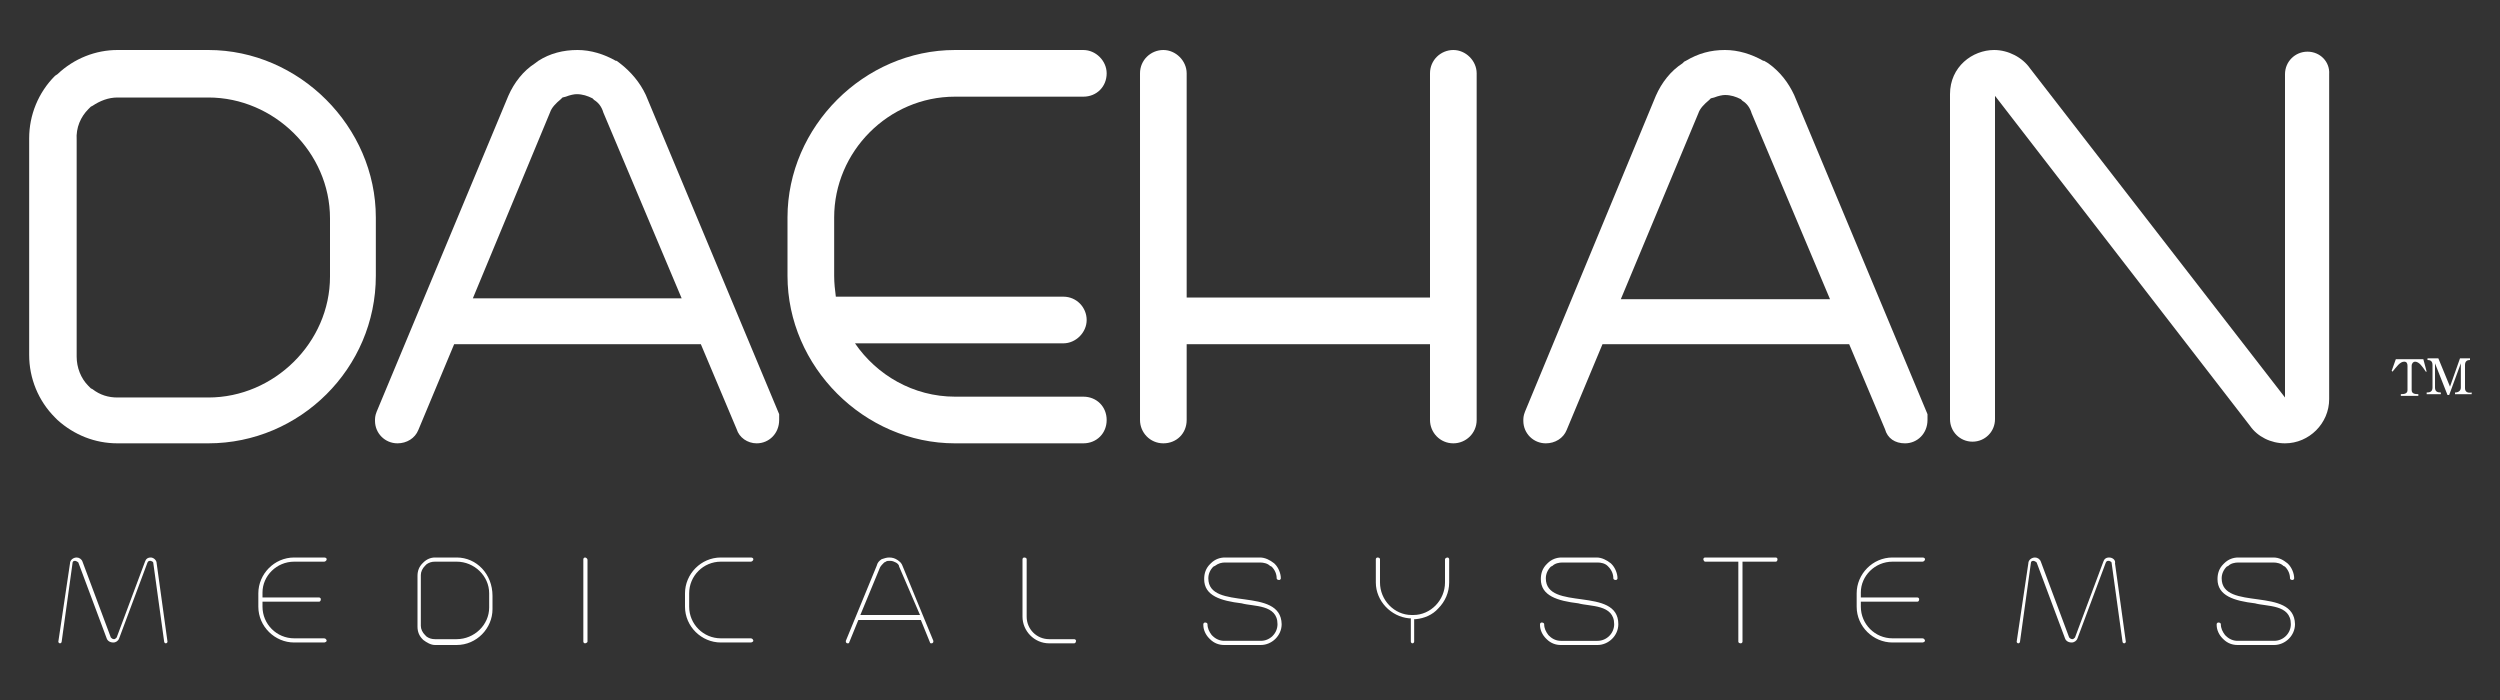 <?xml version="1.0" encoding="utf-8"?>
<!-- Generator: Adobe Illustrator 25.2.1, SVG Export Plug-In . SVG Version: 6.00 Build 0)  -->
<svg version="1.1" id="레이어_1" xmlns="http://www.w3.org/2000/svg" xmlns:xlink="http://www.w3.org/1999/xlink" x="0px"
	 y="0px" viewBox="0 0 300 84" style="enable-background:new 0 0 300 84;" xml:space="preserve">
<rect x="0" y="0" width="300" height="84" fill="#333333" stroke="none"/>
<style type="text/css">
	.st0{fill:#FFFFFF;}
</style>
<g>
	<path class="st0" d="M45.1,33.1v-7C45.1,15.2,35.9,6,25,6H14.1c-2.6,0-5.2,1-7.2,2.9L6.6,9.1c-2,2-3.1,4.7-3.1,7.5v26
		c0,2.8,1.1,5.5,3.1,7.5l0.3,0.3c2,1.8,4.5,2.8,7.2,2.8H25C36,53.2,45.1,44.2,45.1,33.1z M10.6,13.1l0.3-0.3l0.2-0.1
		c0.9-0.6,1.9-1,3-1H25c7.9,0,14.6,6.6,14.6,14.5v7c0,7.9-6.7,14.5-14.6,14.5H14.1c-1.1,0-2.1-0.3-3-1l-0.2-0.1l-0.3-0.3
		c-0.9-0.9-1.4-2.2-1.4-3.5v-26C9.1,15.3,9.7,14,10.6,13.1z"/>
	<path class="st0" d="M74.4,7.6L74,7.3h-0.1c-1.4-0.8-3-1.3-4.6-1.3c-1.7,0-3.3,0.4-4.7,1.3l-0.4,0.3c-1.4,0.9-2.5,2.3-3.2,3.9
		L45.2,49.4C45,49.9,45,50.2,45,50.5c0,1.5,1.2,2.7,2.7,2.7c1.1,0,2.1-0.6,2.5-1.6l4.3-10.3h29.6l4.3,10.2c0.3,1,1.3,1.7,2.4,1.7
		c1.5,0,2.7-1.2,2.7-2.8v-0.7l-16-38.3C76.8,9.9,75.7,8.6,74.4,7.6z M56.7,35.9L66,13.5c0.2-0.6,0.7-1.1,1.3-1.6l0.2-0.2l0.4-0.1
		c0.5-0.2,1-0.3,1.3-0.3c0.7,0,1.3,0.2,1.9,0.5l0.2,0.2c0.5,0.3,0.9,0.8,1.1,1.5l9.4,22.3H56.7z"/>
	<path class="st0" d="M114.6,11.6H130c1.6,0,2.8-1.2,2.8-2.8c0-1.5-1.3-2.8-2.8-2.8h-15.4c-10.9,0-20.1,9.2-20.1,20.1v7
		c0,10.9,9.2,20.1,20.1,20.1H130c1.6,0,2.8-1.2,2.8-2.8c0-1.6-1.2-2.8-2.8-2.8h-15.4c-5,0-9.4-2.6-12-6.4h25c1.5,0,2.8-1.3,2.8-2.8
		c0-1.5-1.2-2.8-2.8-2.8h-27.3c-0.1-0.8-0.2-1.6-0.2-2.5v-7C100.1,18.2,106.6,11.6,114.6,11.6z"/>
	<path class="st0" d="M174.4,6c-1.5,0-2.8,1.2-2.8,2.8v26.9h-29.2V8.8c0-1.5-1.3-2.8-2.8-2.8c-1.5,0-2.8,1.2-2.8,2.8v41.6
		c0,1.5,1.2,2.8,2.8,2.8c1.6,0,2.8-1.2,2.8-2.8v-9.1h29.2v9.1c0,1.5,1.2,2.8,2.8,2.8c1.5,0,2.8-1.2,2.8-2.8V8.8
		C177.2,7.3,175.9,6,174.4,6z"/>
	<path class="st0" d="M212.2,7.6l-0.5-0.3h-0.1c-1.4-0.8-3-1.3-4.6-1.3c-1.7,0-3.2,0.4-4.7,1.3l-0.2,0.1l-0.2,0.2
		c-1.4,0.9-2.5,2.3-3.2,3.9L183,49.4c-0.2,0.5-0.2,0.8-0.2,1.1c0,1.5,1.2,2.7,2.7,2.7c1.1,0,2.1-0.6,2.5-1.6l4.3-10.3h29.6l4.3,10.2
		c0.3,1.1,1.2,1.7,2.4,1.7c1.5,0,2.7-1.2,2.7-2.8v-0.7l-16-38.3C214.6,9.9,213.6,8.6,212.2,7.6z M194.5,35.9l9.3-22.3
		c0.2-0.6,0.7-1.1,1.3-1.6l0.2-0.2l0.4-0.1c0.5-0.2,1-0.3,1.3-0.3c0.7,0,1.3,0.2,1.9,0.5l0.2,0.2c0.5,0.3,0.9,0.8,1.1,1.5l9.4,22.3
		H194.5z"/>
	<path class="st0" d="M276.9,6.2c-1.5,0-2.7,1.2-2.7,2.7l0,38.8L243.6,8.2C242.7,6.9,241,6,239.3,6c-2.6,0-5.3,2-5.3,5.3v39
		c0,1.5,1.2,2.7,2.7,2.7c1.5,0,2.7-1.2,2.7-2.7l0-38.8L270,51.1c0.9,1.3,2.5,2.1,4.2,2.1c2.9,0,5.3-2.4,5.3-5.3v-39
		C279.6,7.4,278.4,6.2,276.9,6.2z"/>
	<path class="st0" d="M290.8,43.1h-3.3l-0.5,1.4l0.1,0.1c0.5-0.6,0.9-1.2,1.4-1.2c0.3,0,0.4,0.2,0.4,0.5v2.9c0,0.4-0.3,0.5-0.8,0.5
		v0.2h2.1v-0.2c-0.5,0-0.8-0.1-0.8-0.5v-2.9c0-0.3,0.2-0.5,0.4-0.5c0.5,0,0.9,0.6,1.3,1.2l0.1,0L290.8,43.1z"/>
	<path class="st0" d="M295.8,46.6v-2.8c0-0.5,0.3-0.6,0.6-0.6v-0.2h-1.2l-1.2,3.4l-1.4-3.4h-1.3v0.2c0.3,0,0.6,0.1,0.6,0.6v2.7
		c0,0.5-0.3,0.6-0.7,0.6v0.2h1.7v-0.2c-0.4,0-0.7-0.1-0.7-0.6v-2.9l1.5,3.8h0.2l1.4-3.8v2.9c0,0.4-0.3,0.6-0.7,0.6v0.2h2v-0.2
		C296.1,47.2,295.8,47,295.8,46.6z"/>
	<path class="st0" d="M18.1,66.9c-0.4,0-0.6,0.2-0.7,0.5l-3.4,9.1c-0.1,0.1-0.2,0.2-0.3,0.2c-0.2,0-0.3-0.1-0.4-0.2l-3.4-9.1
		c-0.1-0.3-0.4-0.5-0.7-0.5c-0.4,0-0.8,0.3-0.8,0.7L7,77c0,0,0,0,0,0c0,0.1,0.1,0.2,0.2,0.2s0.2-0.1,0.2-0.2l1.3-9.4
		c0-0.2,0.1-0.3,0.3-0.3c0.1,0,0.3,0.1,0.4,0.2l3.4,9.1c0.1,0.3,0.4,0.5,0.8,0.5c0.3,0,0.6-0.2,0.7-0.5l3.4-9.1
		c0.1-0.2,0.2-0.2,0.4-0.2c0.2,0.1,0.3,0.1,0.3,0.3l1.3,9.4c0,0.1,0.1,0.2,0.2,0.2c0.1,0,0.2-0.1,0.2-0.2c0,0,0,0,0,0l-1.3-9.4
		C18.8,67.2,18.4,66.9,18.1,66.9z"/>
	<path class="st0" d="M35.3,67.4h3.6c0.1,0,0.3-0.1,0.3-0.3c0-0.1-0.1-0.2-0.3-0.2h-3.6c-2.4,0-4.3,2-4.3,4.3v1.6
		c0,2.4,2,4.3,4.3,4.3h3.6c0.1,0,0.3-0.1,0.3-0.2c0-0.1-0.1-0.3-0.3-0.3h-3.6c-2.1,0-3.8-1.7-3.8-3.8v-0.6h6.8
		c0.1,0,0.2-0.1,0.2-0.3c0-0.1-0.1-0.2-0.2-0.2h-6.8v-0.6C31.5,69.1,33.2,67.4,35.3,67.4z"/>
	<path class="st0" d="M54.8,66.9h-2.6c-0.5,0-1,0.2-1.4,0.6l-0.1,0.1c-0.4,0.4-0.6,0.9-0.6,1.5v6.1c0,0.6,0.2,1.1,0.6,1.5l0.1,0.1
		c0.4,0.3,0.9,0.6,1.4,0.6h2.6c2.4,0,4.3-2,4.3-4.3v-1.6C59.1,68.9,57.2,66.9,54.8,66.9z M58.7,72.9c0,2.1-1.8,3.8-3.9,3.8h-2.6
		c-0.4,0-0.7-0.1-1-0.3v0l-0.2-0.2c-0.3-0.3-0.5-0.7-0.5-1.1V69c0-0.4,0.2-0.8,0.5-1.1l0.2-0.2v0c0.3-0.2,0.6-0.3,1-0.3h2.6
		c2.1,0,3.9,1.7,3.9,3.8V72.9z"/>
	<path class="st0" d="M70.2,66.9c-0.1,0-0.2,0.1-0.2,0.2V77c0,0.1,0.1,0.2,0.2,0.2c0.1,0,0.3-0.1,0.3-0.2v-9.8
		C70.5,67,70.3,66.9,70.2,66.9z"/>
	<path class="st0" d="M86.5,67.4h3.6c0.1,0,0.3-0.1,0.3-0.3c0-0.1-0.1-0.2-0.3-0.2h-3.6c-2.4,0-4.3,2-4.3,4.3v1.6
		c0,2.4,2,4.3,4.3,4.3h3.6c0.1,0,0.3-0.1,0.3-0.2c0-0.1-0.1-0.3-0.3-0.3h-3.6c-2.1,0-3.8-1.7-3.8-3.8v-1.6
		C82.7,69.1,84.4,67.4,86.5,67.4z"/>
	<path class="st0" d="M107.7,67.2L107.7,67.2L107.7,67.2c-0.3-0.2-0.6-0.3-1-0.3c-0.3,0-0.6,0.1-0.9,0.2l0,0
		c-0.3,0.2-0.5,0.4-0.6,0.8l-3.7,9c0,0,0,0.1,0,0.1c0,0.1,0.1,0.2,0.2,0.2c0.1,0,0.2,0,0.2-0.1l1.1-2.7h7.5l1.1,2.7
		c0,0.1,0.1,0.1,0.2,0.1c0.1,0,0.2-0.1,0.2-0.2c0,0,0-0.1,0-0.1l-3.7-9C108.2,67.6,108,67.4,107.7,67.2z M103.2,73.9l2.4-5.8
		c0.1-0.2,0.3-0.4,0.5-0.6l0.2-0.1v0c0.1-0.1,0.3-0.1,0.5-0.1c0.3,0,0.5,0.1,0.7,0.2l0,0c0.2,0.1,0.4,0.3,0.4,0.5l2.5,5.8H103.2z"/>
	<path class="st0" d="M128.9,76.7h-0.2h-2.8c-1.5,0-2.7-1.2-2.7-2.7v-6.9c0-0.1-0.1-0.2-0.3-0.2c-0.1,0-0.2,0.1-0.2,0.2v6.9
		c0,1.7,1.4,3.2,3.2,3.2h3c0.1,0,0.2-0.1,0.2-0.2C129.2,76.8,129,76.7,128.9,76.7z"/>
	<path class="st0" d="M145,69.4c0-0.5,0.2-1,0.6-1.4l0.2-0.1c0.4-0.3,0.8-0.4,1.2-0.4h4.2c0.4,0,0.9,0.1,1.2,0.4l0.2,0.1
		c0.4,0.4,0.6,0.9,0.6,1.4c0,0.1,0.1,0.2,0.3,0.2c0.1,0,0.2-0.1,0.2-0.2v0c0-0.6-0.3-1.3-0.7-1.7l-0.1-0.1c-0.5-0.4-1.1-0.7-1.7-0.7
		H147c-0.6,0-1.2,0.2-1.7,0.7l-0.1,0.1c-0.5,0.5-0.7,1.1-0.7,1.8c0,2,2,2.6,4.5,2.9c1.4,0.4,4.3,0.1,4.3,2.5c0,1.1-0.9,2-2,2h-4.4
		c-0.5,0-1-0.2-1.4-0.6l-0.1-0.1c-0.3-0.4-0.5-0.8-0.5-1.3c0-0.1-0.1-0.2-0.3-0.2c-0.1,0-0.2,0.1-0.2,0.2v0.1c0,0.6,0.3,1.2,0.7,1.6
		l0.1,0.1c0.5,0.5,1.1,0.7,1.7,0.7h4.4c1.3,0,2.5-1.1,2.5-2.5C153.7,70.3,145,73.4,145,69.4z"/>
	<path class="st0" d="M173.7,66.9c-0.1,0-0.3,0.1-0.3,0.2v2.8c0,2.1-1.7,3.9-3.8,3.9h-0.2c-2.1,0-3.8-1.8-3.8-3.9v-2.8
		c0-0.1-0.1-0.2-0.3-0.2c-0.1,0-0.2,0.1-0.2,0.2v2.8c0,2.2,1.8,4.1,4,4.3l0.2,0V77c0,0.1,0.1,0.2,0.2,0.2s0.2-0.1,0.2-0.2v-2.7
		l0.2,0c1-0.1,2-0.5,2.7-1.3v0c0.8-0.8,1.3-1.9,1.3-3.1v-2.8C173.9,67,173.8,66.9,173.7,66.9z"/>
	<path class="st0" d="M185.5,69.4c0-0.5,0.2-1,0.6-1.4l0.2-0.1c0.3-0.3,0.8-0.4,1.2-0.4h4.2c0.4,0,0.9,0.1,1.2,0.4L193,68
		c0.4,0.4,0.6,0.9,0.6,1.4c0,0.1,0.1,0.2,0.3,0.2c0.1,0,0.2-0.1,0.2-0.2v0c0-0.6-0.3-1.3-0.7-1.7l-0.1-0.1c-0.5-0.4-1.1-0.7-1.7-0.7
		h-4.2c-0.6,0-1.2,0.2-1.7,0.7l-0.1,0.1c-0.5,0.5-0.7,1.1-0.7,1.8c0,2,2,2.6,4.5,2.9c1.4,0.4,4.3,0.1,4.3,2.5c0,1.1-0.9,2-2,2h-4.4
		c-0.5,0-1-0.2-1.4-0.6l-0.1-0.1c-0.3-0.4-0.5-0.8-0.5-1.3c0-0.1-0.1-0.2-0.3-0.2c-0.1,0-0.2,0.1-0.2,0.2v0.1c0,0.6,0.3,1.2,0.7,1.6
		l0.1,0.1c0.5,0.5,1.1,0.7,1.7,0.7h4.4c1.3,0,2.5-1.1,2.5-2.5C194.2,70.3,185.5,73.4,185.5,69.4z"/>
	<path class="st0" d="M213.1,66.9h-8.5c-0.1,0-0.2,0.1-0.2,0.2c0,0.1,0.1,0.3,0.2,0.3h4V77c0,0.1,0.1,0.2,0.3,0.2
		c0.1,0,0.2-0.1,0.2-0.2v-9.6h4c0.1,0,0.2-0.1,0.2-0.3C213.3,67,213.2,66.9,213.1,66.9z"/>
	<path class="st0" d="M227.1,67.4h3.6c0.1,0,0.3-0.1,0.3-0.3c0-0.1-0.1-0.2-0.3-0.2h-3.6c-2.4,0-4.3,2-4.3,4.3v1.6
		c0,2.4,2,4.3,4.3,4.3h3.6c0.1,0,0.3-0.1,0.3-0.2c0-0.1-0.1-0.3-0.3-0.3h-3.6c-2.1,0-3.8-1.7-3.8-3.8v-0.6h6.8
		c0.1,0,0.2-0.1,0.2-0.3c0-0.1-0.1-0.2-0.2-0.2h-6.8v-0.6C223.3,69.1,225,67.4,227.1,67.4z"/>
	<path class="st0" d="M253.1,66.9c-0.4,0-0.6,0.2-0.7,0.5l-3.4,9.1c-0.1,0.1-0.2,0.2-0.3,0.2c-0.2,0-0.3-0.1-0.4-0.2l-3.4-9.1
		c-0.1-0.3-0.4-0.5-0.7-0.5c-0.4,0-0.8,0.3-0.8,0.7L242,77c0,0,0,0,0,0c0,0.1,0.1,0.2,0.2,0.2c0.1,0,0.2-0.1,0.2-0.2l1.3-9.4
		c0-0.2,0.1-0.3,0.3-0.3c0.1,0,0.3,0.1,0.4,0.2l3.4,9.1c0.1,0.3,0.4,0.5,0.8,0.5c0.3,0,0.6-0.2,0.7-0.5l3.4-9.1
		c0.1-0.2,0.2-0.2,0.4-0.2c0.2,0.1,0.3,0.1,0.3,0.3l1.3,9.4c0,0.1,0.1,0.2,0.2,0.2s0.2-0.1,0.2-0.2c0,0,0,0,0,0l-1.3-9.4
		C253.9,67.2,253.5,66.9,253.1,66.9z"/>
	<path class="st0" d="M266.6,69.4c0-0.5,0.2-1,0.6-1.4l0.2-0.1c0.3-0.3,0.8-0.4,1.2-0.4h4.2c0.4,0,0.9,0.1,1.2,0.4l0.2,0.1
		c0.4,0.4,0.6,0.9,0.6,1.4c0,0.1,0.1,0.2,0.3,0.2c0.1,0,0.2-0.1,0.2-0.2v0c0-0.6-0.3-1.3-0.7-1.7l-0.1-0.1c-0.5-0.4-1-0.7-1.7-0.7
		h-4.2c-0.6,0-1.2,0.2-1.7,0.7l-0.1,0.1c-0.5,0.5-0.7,1.1-0.7,1.8c0,2,2,2.6,4.5,2.9c1.4,0.4,4.3,0.1,4.3,2.5c0,1.1-0.9,2-2,2h-4.4
		c-0.5,0-1-0.2-1.4-0.6l-0.1-0.1c-0.3-0.4-0.5-0.8-0.5-1.3c0-0.1-0.1-0.2-0.3-0.2c-0.1,0-0.2,0.1-0.2,0.2v0.1c0,0.6,0.3,1.2,0.7,1.6
		l0.1,0.1c0.5,0.5,1.1,0.7,1.7,0.7h4.4c1.3,0,2.5-1.1,2.5-2.5C275.3,70.3,266.6,73.4,266.6,69.4z"/>
</g>
</svg>
